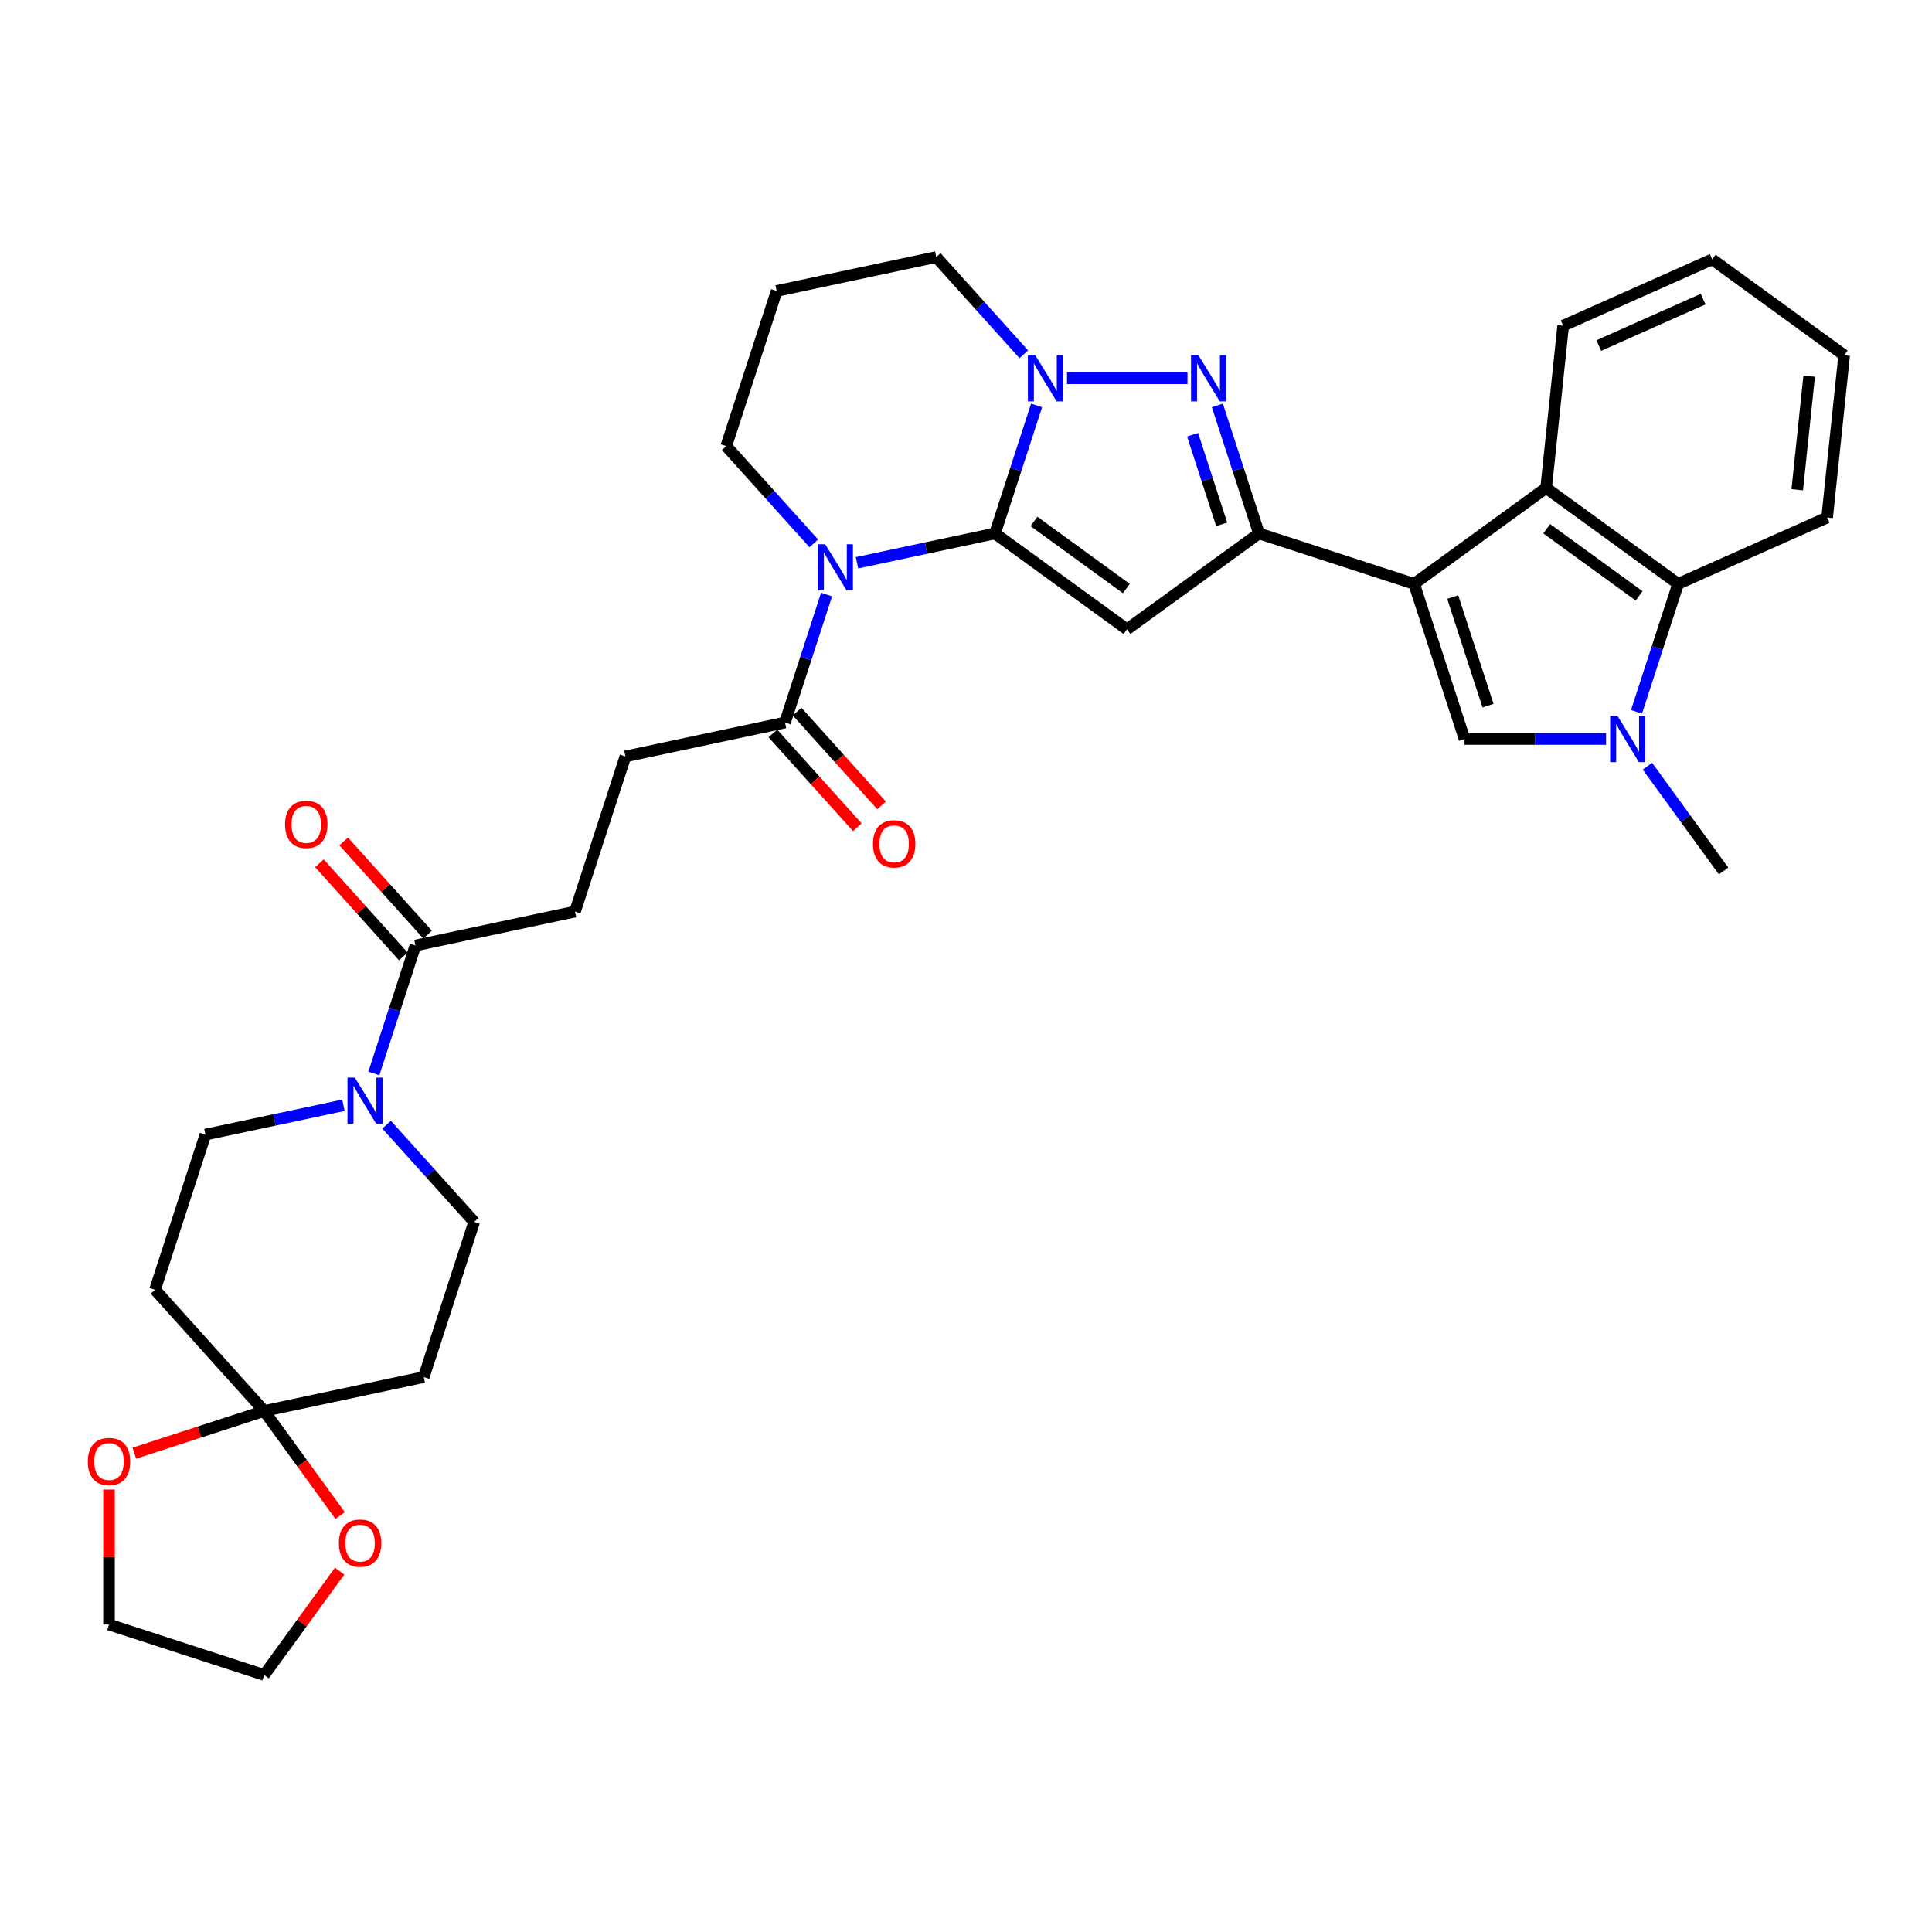 <?xml version='1.0' encoding='iso-8859-1'?>
<svg version='1.1' baseProfile='full'
              xmlns='http://www.w3.org/2000/svg'
                      xmlns:rdkit='http://www.rdkit.org/xml'
                      xmlns:xlink='http://www.w3.org/1999/xlink'
                  xml:space='preserve'
width='1000px' height='1000px' viewBox='0 0 1000 1000'>
<!-- END OF HEADER -->
<rect style='opacity:1.0;fill:#FFFFFF;stroke:none' width='1000' height='1000' x='0' y='0'> </rect>
<path class='bond-1' d='M 515.005,276.107 L 583.32,325.741' style='fill:none;fill-rule:evenodd;stroke:#000000;stroke-width:6px;stroke-linecap:butt;stroke-linejoin:miter;stroke-opacity:1' />
<path class='bond-1' d='M 535.179,269.889 L 583,304.633' style='fill:none;fill-rule:evenodd;stroke:#000000;stroke-width:6px;stroke-linecap:butt;stroke-linejoin:miter;stroke-opacity:1' />
<path class='bond-3' d='M 515.005,276.107 L 479.296,283.697' style='fill:none;fill-rule:evenodd;stroke:#000000;stroke-width:6px;stroke-linecap:butt;stroke-linejoin:miter;stroke-opacity:1' />
<path class='bond-3' d='M 479.296,283.697 L 443.588,291.287' style='fill:none;fill-rule:evenodd;stroke:#0000FF;stroke-width:6px;stroke-linecap:butt;stroke-linejoin:miter;stroke-opacity:1' />
<path class='bond-4' d='M 515.005,276.107 L 525.766,242.986' style='fill:none;fill-rule:evenodd;stroke:#000000;stroke-width:6px;stroke-linecap:butt;stroke-linejoin:miter;stroke-opacity:1' />
<path class='bond-4' d='M 525.766,242.986 L 536.528,209.865' style='fill:none;fill-rule:evenodd;stroke:#0000FF;stroke-width:6px;stroke-linecap:butt;stroke-linejoin:miter;stroke-opacity:1' />
<path class='bond-0' d='M 731.946,302.201 L 651.636,276.107' style='fill:none;fill-rule:evenodd;stroke:#000000;stroke-width:6px;stroke-linecap:butt;stroke-linejoin:miter;stroke-opacity:1' />
<path class='bond-6' d='M 731.946,302.201 L 758.04,382.511' style='fill:none;fill-rule:evenodd;stroke:#000000;stroke-width:6px;stroke-linecap:butt;stroke-linejoin:miter;stroke-opacity:1' />
<path class='bond-6' d='M 751.922,309.029 L 770.188,365.245' style='fill:none;fill-rule:evenodd;stroke:#000000;stroke-width:6px;stroke-linecap:butt;stroke-linejoin:miter;stroke-opacity:1' />
<path class='bond-8' d='M 731.946,302.201 L 800.261,252.567' style='fill:none;fill-rule:evenodd;stroke:#000000;stroke-width:6px;stroke-linecap:butt;stroke-linejoin:miter;stroke-opacity:1' />
<path class='bond-2' d='M 583.32,325.741 L 651.636,276.107' style='fill:none;fill-rule:evenodd;stroke:#000000;stroke-width:6px;stroke-linecap:butt;stroke-linejoin:miter;stroke-opacity:1' />
<path class='bond-34' d='M 651.636,276.107 L 640.874,242.986' style='fill:none;fill-rule:evenodd;stroke:#000000;stroke-width:6px;stroke-linecap:butt;stroke-linejoin:miter;stroke-opacity:1' />
<path class='bond-34' d='M 640.874,242.986 L 630.113,209.865' style='fill:none;fill-rule:evenodd;stroke:#0000FF;stroke-width:6px;stroke-linecap:butt;stroke-linejoin:miter;stroke-opacity:1' />
<path class='bond-34' d='M 632.345,271.389 L 624.812,248.205' style='fill:none;fill-rule:evenodd;stroke:#000000;stroke-width:6px;stroke-linecap:butt;stroke-linejoin:miter;stroke-opacity:1' />
<path class='bond-34' d='M 624.812,248.205 L 617.279,225.02' style='fill:none;fill-rule:evenodd;stroke:#0000FF;stroke-width:6px;stroke-linecap:butt;stroke-linejoin:miter;stroke-opacity:1' />
<path class='bond-12' d='M 427.836,307.731 L 417.075,340.852' style='fill:none;fill-rule:evenodd;stroke:#0000FF;stroke-width:6px;stroke-linecap:butt;stroke-linejoin:miter;stroke-opacity:1' />
<path class='bond-12' d='M 417.075,340.852 L 406.313,373.973' style='fill:none;fill-rule:evenodd;stroke:#000000;stroke-width:6px;stroke-linecap:butt;stroke-linejoin:miter;stroke-opacity:1' />
<path class='bond-24' d='M 421.227,281.246 L 398.566,256.078' style='fill:none;fill-rule:evenodd;stroke:#0000FF;stroke-width:6px;stroke-linecap:butt;stroke-linejoin:miter;stroke-opacity:1' />
<path class='bond-24' d='M 398.566,256.078 L 375.904,230.91' style='fill:none;fill-rule:evenodd;stroke:#000000;stroke-width:6px;stroke-linecap:butt;stroke-linejoin:miter;stroke-opacity:1' />
<path class='bond-5' d='M 552.279,195.797 L 614.641,195.797' style='fill:none;fill-rule:evenodd;stroke:#0000FF;stroke-width:6px;stroke-linecap:butt;stroke-linejoin:miter;stroke-opacity:1' />
<path class='bond-25' d='M 529.919,183.38 L 507.257,158.212' style='fill:none;fill-rule:evenodd;stroke:#0000FF;stroke-width:6px;stroke-linecap:butt;stroke-linejoin:miter;stroke-opacity:1' />
<path class='bond-25' d='M 507.257,158.212 L 484.596,133.044' style='fill:none;fill-rule:evenodd;stroke:#000000;stroke-width:6px;stroke-linecap:butt;stroke-linejoin:miter;stroke-opacity:1' />
<path class='bond-7' d='M 758.04,382.511 L 794.671,382.511' style='fill:none;fill-rule:evenodd;stroke:#000000;stroke-width:6px;stroke-linecap:butt;stroke-linejoin:miter;stroke-opacity:1' />
<path class='bond-7' d='M 794.671,382.511 L 831.302,382.511' style='fill:none;fill-rule:evenodd;stroke:#0000FF;stroke-width:6px;stroke-linecap:butt;stroke-linejoin:miter;stroke-opacity:1' />
<path class='bond-27' d='M 852.704,396.579 L 872.41,423.702' style='fill:none;fill-rule:evenodd;stroke:#0000FF;stroke-width:6px;stroke-linecap:butt;stroke-linejoin:miter;stroke-opacity:1' />
<path class='bond-27' d='M 872.41,423.702 L 892.117,450.826' style='fill:none;fill-rule:evenodd;stroke:#000000;stroke-width:6px;stroke-linecap:butt;stroke-linejoin:miter;stroke-opacity:1' />
<path class='bond-36' d='M 847.053,368.442 L 857.815,335.322' style='fill:none;fill-rule:evenodd;stroke:#0000FF;stroke-width:6px;stroke-linecap:butt;stroke-linejoin:miter;stroke-opacity:1' />
<path class='bond-36' d='M 857.815,335.322 L 868.577,302.201' style='fill:none;fill-rule:evenodd;stroke:#000000;stroke-width:6px;stroke-linecap:butt;stroke-linejoin:miter;stroke-opacity:1' />
<path class='bond-9' d='M 800.261,252.567 L 868.577,302.201' style='fill:none;fill-rule:evenodd;stroke:#000000;stroke-width:6px;stroke-linecap:butt;stroke-linejoin:miter;stroke-opacity:1' />
<path class='bond-9' d='M 800.582,273.675 L 848.402,308.419' style='fill:none;fill-rule:evenodd;stroke:#000000;stroke-width:6px;stroke-linecap:butt;stroke-linejoin:miter;stroke-opacity:1' />
<path class='bond-28' d='M 800.261,252.567 L 809.088,168.587' style='fill:none;fill-rule:evenodd;stroke:#000000;stroke-width:6px;stroke-linecap:butt;stroke-linejoin:miter;stroke-opacity:1' />
<path class='bond-29' d='M 868.577,302.201 L 945.719,267.855' style='fill:none;fill-rule:evenodd;stroke:#000000;stroke-width:6px;stroke-linecap:butt;stroke-linejoin:miter;stroke-opacity:1' />
<path class='bond-10' d='M 193.501,555.638 L 204.263,522.517' style='fill:none;fill-rule:evenodd;stroke:#0000FF;stroke-width:6px;stroke-linecap:butt;stroke-linejoin:miter;stroke-opacity:1' />
<path class='bond-10' d='M 204.263,522.517 L 215.024,489.396' style='fill:none;fill-rule:evenodd;stroke:#000000;stroke-width:6px;stroke-linecap:butt;stroke-linejoin:miter;stroke-opacity:1' />
<path class='bond-16' d='M 177.75,572.082 L 142.041,579.672' style='fill:none;fill-rule:evenodd;stroke:#0000FF;stroke-width:6px;stroke-linecap:butt;stroke-linejoin:miter;stroke-opacity:1' />
<path class='bond-16' d='M 142.041,579.672 L 106.333,587.262' style='fill:none;fill-rule:evenodd;stroke:#000000;stroke-width:6px;stroke-linecap:butt;stroke-linejoin:miter;stroke-opacity:1' />
<path class='bond-17' d='M 200.11,582.123 L 222.772,607.291' style='fill:none;fill-rule:evenodd;stroke:#0000FF;stroke-width:6px;stroke-linecap:butt;stroke-linejoin:miter;stroke-opacity:1' />
<path class='bond-17' d='M 222.772,607.291 L 245.433,632.459' style='fill:none;fill-rule:evenodd;stroke:#000000;stroke-width:6px;stroke-linecap:butt;stroke-linejoin:miter;stroke-opacity:1' />
<path class='bond-11' d='M 136.742,730.325 L 219.339,712.768' style='fill:none;fill-rule:evenodd;stroke:#000000;stroke-width:6px;stroke-linecap:butt;stroke-linejoin:miter;stroke-opacity:1' />
<path class='bond-18' d='M 136.742,730.325 L 156.399,757.381' style='fill:none;fill-rule:evenodd;stroke:#000000;stroke-width:6px;stroke-linecap:butt;stroke-linejoin:miter;stroke-opacity:1' />
<path class='bond-18' d='M 156.399,757.381 L 176.057,784.437' style='fill:none;fill-rule:evenodd;stroke:#FF0000;stroke-width:6px;stroke-linecap:butt;stroke-linejoin:miter;stroke-opacity:1' />
<path class='bond-19' d='M 136.742,730.325 L 103.131,741.246' style='fill:none;fill-rule:evenodd;stroke:#000000;stroke-width:6px;stroke-linecap:butt;stroke-linejoin:miter;stroke-opacity:1' />
<path class='bond-19' d='M 103.131,741.246 L 69.521,752.167' style='fill:none;fill-rule:evenodd;stroke:#FF0000;stroke-width:6px;stroke-linecap:butt;stroke-linejoin:miter;stroke-opacity:1' />
<path class='bond-38' d='M 136.742,730.325 L 80.239,667.572' style='fill:none;fill-rule:evenodd;stroke:#000000;stroke-width:6px;stroke-linecap:butt;stroke-linejoin:miter;stroke-opacity:1' />
<path class='bond-20' d='M 406.313,373.973 L 323.716,391.53' style='fill:none;fill-rule:evenodd;stroke:#000000;stroke-width:6px;stroke-linecap:butt;stroke-linejoin:miter;stroke-opacity:1' />
<path class='bond-22' d='M 400.038,379.623 L 421.895,403.898' style='fill:none;fill-rule:evenodd;stroke:#000000;stroke-width:6px;stroke-linecap:butt;stroke-linejoin:miter;stroke-opacity:1' />
<path class='bond-22' d='M 421.895,403.898 L 443.752,428.173' style='fill:none;fill-rule:evenodd;stroke:#FF0000;stroke-width:6px;stroke-linecap:butt;stroke-linejoin:miter;stroke-opacity:1' />
<path class='bond-22' d='M 412.589,368.323 L 434.446,392.598' style='fill:none;fill-rule:evenodd;stroke:#000000;stroke-width:6px;stroke-linecap:butt;stroke-linejoin:miter;stroke-opacity:1' />
<path class='bond-22' d='M 434.446,392.598 L 456.303,416.873' style='fill:none;fill-rule:evenodd;stroke:#FF0000;stroke-width:6px;stroke-linecap:butt;stroke-linejoin:miter;stroke-opacity:1' />
<path class='bond-13' d='M 215.024,489.396 L 297.622,471.839' style='fill:none;fill-rule:evenodd;stroke:#000000;stroke-width:6px;stroke-linecap:butt;stroke-linejoin:miter;stroke-opacity:1' />
<path class='bond-23' d='M 221.3,483.746 L 199.592,459.637' style='fill:none;fill-rule:evenodd;stroke:#000000;stroke-width:6px;stroke-linecap:butt;stroke-linejoin:miter;stroke-opacity:1' />
<path class='bond-23' d='M 199.592,459.637 L 177.885,435.529' style='fill:none;fill-rule:evenodd;stroke:#FF0000;stroke-width:6px;stroke-linecap:butt;stroke-linejoin:miter;stroke-opacity:1' />
<path class='bond-23' d='M 208.749,495.046 L 187.042,470.938' style='fill:none;fill-rule:evenodd;stroke:#000000;stroke-width:6px;stroke-linecap:butt;stroke-linejoin:miter;stroke-opacity:1' />
<path class='bond-23' d='M 187.042,470.938 L 165.335,446.83' style='fill:none;fill-rule:evenodd;stroke:#FF0000;stroke-width:6px;stroke-linecap:butt;stroke-linejoin:miter;stroke-opacity:1' />
<path class='bond-14' d='M 80.239,667.572 L 106.333,587.262' style='fill:none;fill-rule:evenodd;stroke:#000000;stroke-width:6px;stroke-linecap:butt;stroke-linejoin:miter;stroke-opacity:1' />
<path class='bond-15' d='M 219.339,712.768 L 245.433,632.459' style='fill:none;fill-rule:evenodd;stroke:#000000;stroke-width:6px;stroke-linecap:butt;stroke-linejoin:miter;stroke-opacity:1' />
<path class='bond-31' d='M 175.787,813.215 L 156.264,840.086' style='fill:none;fill-rule:evenodd;stroke:#FF0000;stroke-width:6px;stroke-linecap:butt;stroke-linejoin:miter;stroke-opacity:1' />
<path class='bond-31' d='M 156.264,840.086 L 136.742,866.956' style='fill:none;fill-rule:evenodd;stroke:#000000;stroke-width:6px;stroke-linecap:butt;stroke-linejoin:miter;stroke-opacity:1' />
<path class='bond-30' d='M 56.432,770.994 L 56.432,805.928' style='fill:none;fill-rule:evenodd;stroke:#FF0000;stroke-width:6px;stroke-linecap:butt;stroke-linejoin:miter;stroke-opacity:1' />
<path class='bond-30' d='M 56.432,805.928 L 56.432,840.862' style='fill:none;fill-rule:evenodd;stroke:#000000;stroke-width:6px;stroke-linecap:butt;stroke-linejoin:miter;stroke-opacity:1' />
<path class='bond-21' d='M 323.716,391.53 L 297.622,471.839' style='fill:none;fill-rule:evenodd;stroke:#000000;stroke-width:6px;stroke-linecap:butt;stroke-linejoin:miter;stroke-opacity:1' />
<path class='bond-35' d='M 375.904,230.91 L 401.999,150.601' style='fill:none;fill-rule:evenodd;stroke:#000000;stroke-width:6px;stroke-linecap:butt;stroke-linejoin:miter;stroke-opacity:1' />
<path class='bond-26' d='M 484.596,133.044 L 401.999,150.601' style='fill:none;fill-rule:evenodd;stroke:#000000;stroke-width:6px;stroke-linecap:butt;stroke-linejoin:miter;stroke-opacity:1' />
<path class='bond-32' d='M 809.088,168.587 L 886.23,134.241' style='fill:none;fill-rule:evenodd;stroke:#000000;stroke-width:6px;stroke-linecap:butt;stroke-linejoin:miter;stroke-opacity:1' />
<path class='bond-32' d='M 827.528,178.863 L 881.528,154.821' style='fill:none;fill-rule:evenodd;stroke:#000000;stroke-width:6px;stroke-linecap:butt;stroke-linejoin:miter;stroke-opacity:1' />
<path class='bond-37' d='M 945.719,267.855 L 954.545,183.875' style='fill:none;fill-rule:evenodd;stroke:#000000;stroke-width:6px;stroke-linecap:butt;stroke-linejoin:miter;stroke-opacity:1' />
<path class='bond-37' d='M 930.247,253.493 L 936.425,194.707' style='fill:none;fill-rule:evenodd;stroke:#000000;stroke-width:6px;stroke-linecap:butt;stroke-linejoin:miter;stroke-opacity:1' />
<path class='bond-39' d='M 56.432,840.862 L 136.742,866.956' style='fill:none;fill-rule:evenodd;stroke:#000000;stroke-width:6px;stroke-linecap:butt;stroke-linejoin:miter;stroke-opacity:1' />
<path class='bond-33' d='M 886.23,134.241 L 954.545,183.875' style='fill:none;fill-rule:evenodd;stroke:#000000;stroke-width:6px;stroke-linecap:butt;stroke-linejoin:miter;stroke-opacity:1' />
<path  class='atom-4' d='M 427.121 281.706
L 434.958 294.373
Q 435.735 295.622, 436.984 297.885
Q 438.234 300.149, 438.302 300.284
L 438.302 281.706
L 441.477 281.706
L 441.477 305.62
L 438.2 305.62
L 429.79 291.772
Q 428.81 290.151, 427.763 288.293
Q 426.75 286.435, 426.446 285.861
L 426.446 305.62
L 423.338 305.62
L 423.338 281.706
L 427.121 281.706
' fill='#0000FF'/>
<path  class='atom-5' d='M 535.813 183.84
L 543.649 196.506
Q 544.426 197.756, 545.676 200.019
Q 546.926 202.282, 546.993 202.417
L 546.993 183.84
L 550.168 183.84
L 550.168 207.754
L 546.892 207.754
L 538.481 193.905
Q 537.502 192.284, 536.455 190.426
Q 535.441 188.569, 535.137 187.995
L 535.137 207.754
L 532.03 207.754
L 532.03 183.84
L 535.813 183.84
' fill='#0000FF'/>
<path  class='atom-6' d='M 620.256 183.84
L 628.092 196.506
Q 628.869 197.756, 630.118 200.019
Q 631.368 202.282, 631.436 202.417
L 631.436 183.84
L 634.611 183.84
L 634.611 207.754
L 631.334 207.754
L 622.924 193.905
Q 621.944 192.284, 620.897 190.426
Q 619.884 188.569, 619.58 187.995
L 619.58 207.754
L 616.473 207.754
L 616.473 183.84
L 620.256 183.84
' fill='#0000FF'/>
<path  class='atom-8' d='M 837.196 370.554
L 845.033 383.22
Q 845.809 384.47, 847.059 386.733
Q 848.309 388.996, 848.377 389.131
L 848.377 370.554
L 851.552 370.554
L 851.552 394.468
L 848.275 394.468
L 839.865 380.619
Q 838.885 378.998, 837.838 377.14
Q 836.825 375.282, 836.521 374.708
L 836.521 394.468
L 833.413 394.468
L 833.413 370.554
L 837.196 370.554
' fill='#0000FF'/>
<path  class='atom-11' d='M 183.644 557.749
L 191.48 570.415
Q 192.257 571.665, 193.507 573.928
Q 194.757 576.191, 194.824 576.326
L 194.824 557.749
L 197.999 557.749
L 197.999 581.663
L 194.723 581.663
L 186.312 567.814
Q 185.333 566.193, 184.286 564.335
Q 183.273 562.477, 182.969 561.903
L 182.969 581.663
L 179.861 581.663
L 179.861 557.749
L 183.644 557.749
' fill='#0000FF'/>
<path  class='atom-19' d='M 175.398 798.708
Q 175.398 792.966, 178.236 789.757
Q 181.073 786.548, 186.376 786.548
Q 191.679 786.548, 194.516 789.757
Q 197.353 792.966, 197.353 798.708
Q 197.353 804.518, 194.482 807.828
Q 191.611 811.104, 186.376 811.104
Q 181.107 811.104, 178.236 807.828
Q 175.398 804.552, 175.398 798.708
M 186.376 808.402
Q 190.024 808.402, 191.983 805.97
Q 193.976 803.504, 193.976 798.708
Q 193.976 794.013, 191.983 791.649
Q 190.024 789.251, 186.376 789.251
Q 182.728 789.251, 180.735 791.615
Q 178.776 793.979, 178.776 798.708
Q 178.776 803.538, 180.735 805.97
Q 182.728 808.402, 186.376 808.402
' fill='#FF0000'/>
<path  class='atom-20' d='M 45.455 756.487
Q 45.455 750.745, 48.292 747.536
Q 51.129 744.327, 56.432 744.327
Q 61.735 744.327, 64.572 747.536
Q 67.41 750.745, 67.41 756.487
Q 67.41 762.296, 64.539 765.607
Q 61.667 768.883, 56.432 768.883
Q 51.163 768.883, 48.292 765.607
Q 45.455 762.33, 45.455 756.487
M 56.432 766.181
Q 60.08 766.181, 62.039 763.749
Q 64.032 761.283, 64.032 756.487
Q 64.032 751.792, 62.039 749.427
Q 60.08 747.029, 56.432 747.029
Q 52.784 747.029, 50.791 749.394
Q 48.832 751.758, 48.832 756.487
Q 48.832 761.317, 50.791 763.749
Q 52.784 766.181, 56.432 766.181
' fill='#FF0000'/>
<path  class='atom-23' d='M 451.839 436.794
Q 451.839 431.052, 454.676 427.843
Q 457.513 424.634, 462.816 424.634
Q 468.119 424.634, 470.957 427.843
Q 473.794 431.052, 473.794 436.794
Q 473.794 442.603, 470.923 445.913
Q 468.052 449.19, 462.816 449.19
Q 457.547 449.19, 454.676 445.913
Q 451.839 442.637, 451.839 436.794
M 462.816 446.488
Q 466.464 446.488, 468.423 444.056
Q 470.416 441.59, 470.416 436.794
Q 470.416 432.099, 468.423 429.734
Q 466.464 427.336, 462.816 427.336
Q 459.169 427.336, 457.176 429.7
Q 455.217 432.065, 455.217 436.794
Q 455.217 441.624, 457.176 444.056
Q 459.169 446.488, 462.816 446.488
' fill='#FF0000'/>
<path  class='atom-24' d='M 147.544 426.71
Q 147.544 420.968, 150.381 417.759
Q 153.218 414.551, 158.521 414.551
Q 163.824 414.551, 166.662 417.759
Q 169.499 420.968, 169.499 426.71
Q 169.499 432.52, 166.628 435.83
Q 163.757 439.107, 158.521 439.107
Q 153.252 439.107, 150.381 435.83
Q 147.544 432.554, 147.544 426.71
M 158.521 436.404
Q 162.169 436.404, 164.128 433.972
Q 166.121 431.507, 166.121 426.71
Q 166.121 422.015, 164.128 419.651
Q 162.169 417.253, 158.521 417.253
Q 154.873 417.253, 152.88 419.617
Q 150.921 421.982, 150.921 426.71
Q 150.921 431.541, 152.88 433.972
Q 154.873 436.404, 158.521 436.404
' fill='#FF0000'/>
</svg>
